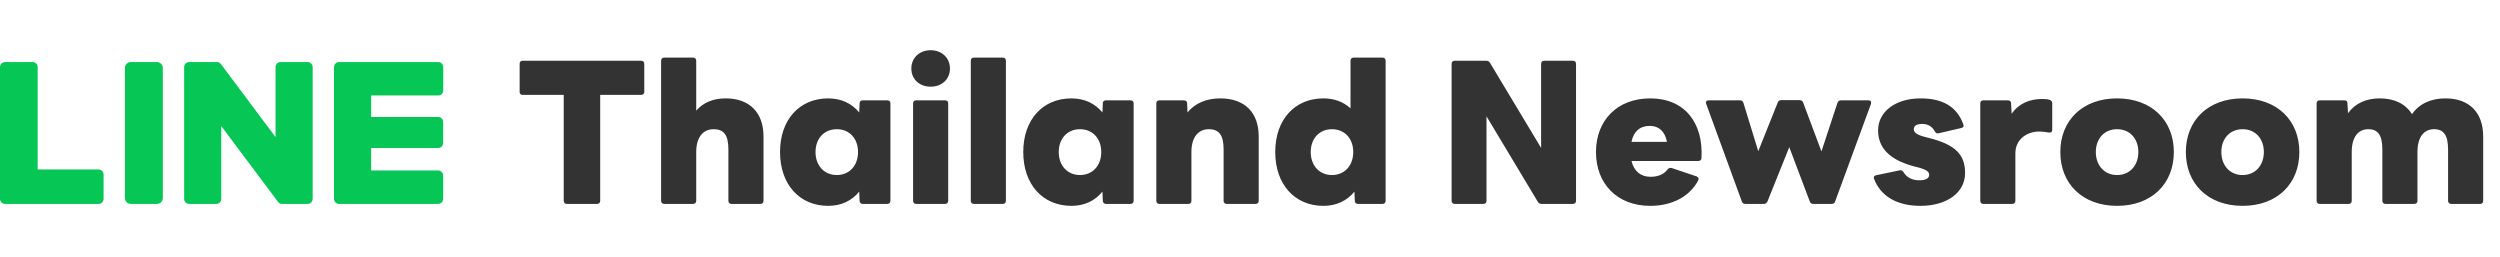 <svg width="282" height="29" viewBox="0 0 282 29" fill="none" xmlns="http://www.w3.org/2000/svg">
<path d="M63.94 23H67.35C67.57 23 67.702 22.868 67.702 22.648V10.702H72.322C72.542 10.702 72.674 10.57 72.674 10.372V7.204C72.674 6.984 72.542 6.852 72.322 6.852H58.946C58.726 6.852 58.616 6.984 58.616 7.204V10.372C58.616 10.57 58.726 10.702 58.946 10.702H63.588V22.648C63.588 22.868 63.72 23 63.94 23ZM74.925 23H78.181C78.401 23 78.533 22.868 78.533 22.648V17.148C78.533 15.432 79.347 14.574 80.491 14.574C81.657 14.574 82.163 15.234 82.163 16.862V22.648C82.163 22.868 82.295 23 82.515 23H85.771C85.991 23 86.123 22.868 86.123 22.648V15.388C86.123 12.704 84.561 11.098 81.855 11.098C80.491 11.098 79.347 11.538 78.533 12.484V6.852C78.533 6.632 78.401 6.5 78.181 6.5H74.925C74.705 6.5 74.573 6.632 74.573 6.852V22.648C74.573 22.868 74.705 23 74.925 23ZM93.421 23.22C94.895 23.22 96.083 22.648 96.919 21.614L96.963 22.648C96.963 22.868 97.117 23 97.315 23H100.087C100.307 23 100.439 22.868 100.439 22.648V11.648C100.439 11.45 100.307 11.318 100.087 11.318H97.315C97.117 11.318 96.963 11.428 96.963 11.648L96.919 12.682C96.083 11.67 94.895 11.098 93.421 11.098C90.165 11.098 87.987 13.518 87.987 17.148C87.987 20.778 90.165 23.22 93.421 23.22ZM94.389 19.744C92.959 19.744 91.991 18.666 91.991 17.148C91.991 15.63 92.959 14.574 94.389 14.574C95.819 14.574 96.787 15.63 96.787 17.148C96.787 18.666 95.819 19.744 94.389 19.744ZM104.977 9.778C106.209 9.778 107.155 8.964 107.155 7.732C107.155 6.5 106.209 5.664 104.977 5.664C103.745 5.664 102.799 6.5 102.799 7.732C102.799 8.964 103.745 9.778 104.977 9.778ZM103.349 23H106.605C106.825 23 106.957 22.868 106.957 22.648V11.648C106.957 11.45 106.825 11.318 106.605 11.318H103.349C103.129 11.318 102.997 11.45 102.997 11.648V22.648C102.997 22.868 103.129 23 103.349 23ZM109.858 23H113.114C113.334 23 113.466 22.868 113.466 22.648V6.852C113.466 6.632 113.334 6.5 113.114 6.5H109.858C109.638 6.5 109.506 6.632 109.506 6.852V22.648C109.506 22.868 109.638 23 109.858 23ZM120.856 23.22C122.33 23.22 123.518 22.648 124.354 21.614L124.398 22.648C124.398 22.868 124.552 23 124.75 23H127.522C127.742 23 127.874 22.868 127.874 22.648V11.648C127.874 11.45 127.742 11.318 127.522 11.318H124.75C124.552 11.318 124.398 11.428 124.398 11.648L124.354 12.682C123.518 11.67 122.33 11.098 120.856 11.098C117.6 11.098 115.422 13.518 115.422 17.148C115.422 20.778 117.6 23.22 120.856 23.22ZM121.824 19.744C120.394 19.744 119.426 18.666 119.426 17.148C119.426 15.63 120.394 14.574 121.824 14.574C123.254 14.574 124.222 15.63 124.222 17.148C124.222 18.666 123.254 19.744 121.824 19.744ZM130.784 23H134.04C134.26 23 134.392 22.868 134.392 22.648V17.148C134.392 15.432 135.206 14.574 136.35 14.574C137.516 14.574 138.022 15.234 138.022 16.862V22.648C138.022 22.868 138.154 23 138.374 23H141.63C141.85 23 141.982 22.868 141.982 22.648V15.388C141.982 12.704 140.42 11.098 137.648 11.098C136.108 11.098 134.81 11.626 133.952 12.682L133.908 11.648C133.908 11.428 133.754 11.318 133.534 11.318H130.784C130.564 11.318 130.432 11.45 130.432 11.648V22.648C130.432 22.868 130.564 23 130.784 23ZM149.28 23.22C150.754 23.22 151.942 22.648 152.778 21.614L152.822 22.648C152.822 22.868 152.976 23 153.174 23H155.946C156.166 23 156.298 22.868 156.298 22.648V6.852C156.298 6.632 156.166 6.5 155.946 6.5H152.69C152.47 6.5 152.338 6.632 152.338 6.852V12.22C151.546 11.494 150.512 11.098 149.28 11.098C146.024 11.098 143.846 13.518 143.846 17.148C143.846 20.778 146.024 23.22 149.28 23.22ZM150.248 19.744C148.818 19.744 147.85 18.666 147.85 17.148C147.85 15.63 148.818 14.574 150.248 14.574C151.678 14.574 152.646 15.63 152.646 17.148C152.646 18.666 151.678 19.744 150.248 19.744ZM164.092 23H167.326C167.546 23 167.678 22.868 167.678 22.648V13.122L173.464 22.758C173.552 22.912 173.684 23 173.882 23H177.424C177.644 23 177.776 22.868 177.776 22.648V7.204C177.776 6.984 177.644 6.852 177.424 6.852H174.19C173.97 6.852 173.838 6.984 173.838 7.204V16.686L168.074 7.094C167.964 6.94 167.854 6.852 167.656 6.852H164.092C163.872 6.852 163.74 6.984 163.74 7.204V22.648C163.74 22.868 163.872 23 164.092 23ZM186.142 23.22C188.364 23.22 190.476 22.362 191.554 20.36C191.664 20.14 191.576 19.986 191.378 19.898L188.562 18.952C188.386 18.908 188.232 18.952 188.1 19.106C187.682 19.678 187.022 19.942 186.164 19.942C185.064 19.942 184.316 19.304 184.03 18.16H191.554C191.774 18.16 191.906 18.05 191.928 17.83C192.148 13.848 190.036 11.098 186.142 11.098C182.424 11.098 180.026 13.584 180.026 17.148C180.026 20.734 182.424 23.22 186.142 23.22ZM186.098 14.2C187.132 14.2 187.814 14.838 188.034 16.004H184.03C184.272 14.816 184.998 14.2 186.098 14.2ZM196.879 23H198.969C199.167 23 199.277 22.89 199.365 22.736L201.829 16.598L204.139 22.714C204.205 22.912 204.337 23 204.535 23H206.625C206.801 23 206.955 22.912 206.999 22.736L211.047 11.714C211.113 11.472 211.003 11.318 210.761 11.318H207.659C207.483 11.318 207.329 11.406 207.263 11.604L205.459 17.082L203.391 11.56C203.325 11.384 203.193 11.296 202.995 11.296H200.927C200.729 11.296 200.597 11.384 200.531 11.56L198.331 17.06L196.659 11.604C196.593 11.384 196.439 11.318 196.263 11.318H192.743C192.479 11.318 192.369 11.472 192.457 11.714L196.483 22.736C196.549 22.912 196.681 23 196.879 23ZM216.623 23.22C219.549 23.22 221.661 21.768 221.661 19.524C221.661 17.522 220.671 16.334 217.591 15.564L217.173 15.454C216.293 15.234 215.875 14.97 215.875 14.574C215.875 14.156 216.271 13.98 216.799 13.98C217.503 13.98 217.921 14.266 218.251 14.816C218.339 14.992 218.471 15.08 218.669 15.036L221.221 14.442C221.463 14.398 221.551 14.244 221.463 14.024C220.737 12.022 219.131 11.098 216.645 11.098C213.807 11.098 211.849 12.594 211.849 14.706C211.849 16.488 212.905 17.984 215.941 18.776L216.381 18.886C217.349 19.15 217.613 19.392 217.613 19.722C217.613 20.14 217.173 20.338 216.491 20.338C215.743 20.338 215.105 20.052 214.709 19.414C214.599 19.238 214.467 19.172 214.269 19.216L211.629 19.766C211.409 19.81 211.299 19.964 211.387 20.162C212.135 22.142 213.983 23.22 216.623 23.22ZM223.726 23H226.982C227.202 23 227.334 22.868 227.334 22.648V17.302C227.334 15.586 228.808 14.838 229.974 14.838C230.436 14.838 230.788 14.904 231.096 14.948C231.338 14.992 231.492 14.882 231.492 14.662V11.648C231.492 11.45 231.382 11.318 231.184 11.252C230.942 11.186 230.656 11.164 230.348 11.164C228.962 11.164 227.708 11.67 226.916 12.836L226.85 11.648C226.85 11.428 226.696 11.318 226.476 11.318H223.726C223.506 11.318 223.374 11.45 223.374 11.648V22.648C223.374 22.868 223.506 23 223.726 23ZM238.807 23.22C242.701 23.22 245.209 20.734 245.209 17.148C245.209 13.584 242.701 11.098 238.807 11.098C234.913 11.098 232.405 13.584 232.405 17.148C232.405 20.734 234.913 23.22 238.807 23.22ZM238.807 19.744C237.377 19.744 236.409 18.666 236.409 17.148C236.409 15.63 237.377 14.574 238.807 14.574C240.237 14.574 241.205 15.63 241.205 17.148C241.205 18.666 240.237 19.744 238.807 19.744ZM252.965 23.22C256.859 23.22 259.367 20.734 259.367 17.148C259.367 13.584 256.859 11.098 252.965 11.098C249.071 11.098 246.563 13.584 246.563 17.148C246.563 20.734 249.071 23.22 252.965 23.22ZM252.965 19.744C251.535 19.744 250.567 18.666 250.567 17.148C250.567 15.63 251.535 14.574 252.965 14.574C254.395 14.574 255.363 15.63 255.363 17.148C255.363 18.666 254.395 19.744 252.965 19.744ZM261.667 23H264.923C265.143 23 265.275 22.868 265.275 22.648V17.148C265.275 15.432 266.023 14.574 267.145 14.574C268.223 14.574 268.729 15.234 268.729 16.862V22.648C268.729 22.868 268.861 23 269.081 23H272.337C272.557 23 272.689 22.868 272.689 22.648V17.148C272.689 15.432 273.437 14.574 274.559 14.574C275.637 14.574 276.143 15.234 276.143 16.862V22.648C276.143 22.868 276.297 23 276.495 23H279.773C279.971 23 280.103 22.868 280.103 22.648V15.388C280.103 12.704 278.541 11.098 275.857 11.098C274.251 11.098 272.909 11.67 272.073 12.88C271.369 11.736 270.115 11.098 268.443 11.098C266.925 11.098 265.693 11.626 264.857 12.77L264.791 11.648C264.791 11.406 264.659 11.318 264.439 11.318H261.667C261.447 11.318 261.315 11.45 261.315 11.648V22.648C261.315 22.868 261.447 23 261.667 23Z" fill="#333333"/>
<g clip-path="url(#clip0_490_910)">
<path fill-rule="evenodd" clip-rule="evenodd" d="M49.428 19.23H41.865V16.692H49.434C49.74 16.692 49.988 16.433 49.988 16.114V13.772C49.988 13.453 49.74 13.195 49.434 13.195H41.865V10.771H49.446C49.752 10.771 50 10.512 50 10.193V7.578C50 7.425 49.942 7.278 49.838 7.17C49.734 7.062 49.593 7.001 49.446 7.001H38.229C37.923 7.001 37.675 7.259 37.675 7.578V22.422C37.675 22.741 37.923 23 38.229 23H49.428C49.735 23 49.984 22.742 49.988 22.422V19.808C49.984 19.488 49.735 19.23 49.428 19.23ZM34.679 7.001H31.634C31.328 7.001 31.08 7.259 31.08 7.578V15.46L30.088 14.134L29.217 12.973L24.918 7.223C24.812 7.082 24.651 7 24.479 7.001H21.325C21.019 7.001 20.771 7.259 20.771 7.578V22.422C20.771 22.741 21.019 23 21.325 23H24.406C24.712 23 24.96 22.741 24.96 22.422V14.223L25.953 15.549L31.366 22.778C31.471 22.919 31.634 23.002 31.805 23H34.71C35.017 23 35.266 22.742 35.27 22.422V7.578C35.268 7.419 35.204 7.267 35.093 7.158C34.981 7.049 34.832 6.992 34.679 7.001ZM14.75 7.001H17.706C18.07 7.001 18.366 7.297 18.366 7.663V22.338C18.366 22.704 18.07 23 17.706 23H14.75C14.386 23 14.091 22.704 14.091 22.338V7.663C14.091 7.297 14.386 7.001 14.75 7.001ZM11.131 19.116H4.25V7.578C4.25 7.259 4.002 7.001 3.696 7.001H0.554C0.407 7.001 0.266 7.062 0.162 7.17C0.058 7.278 0 7.425 0 7.578V22.422C0 22.741 0.248 23 0.554 23H11.131C11.438 23 11.686 22.741 11.686 22.422V19.694C11.686 19.375 11.438 19.116 11.131 19.116Z" fill="#06C755"/>
</g>
<defs>
<clipPath id="clip0_490_910">
<rect width="50" height="16" fill="white" transform="translate(0 7)"/>
</clipPath>
</defs>
</svg>
